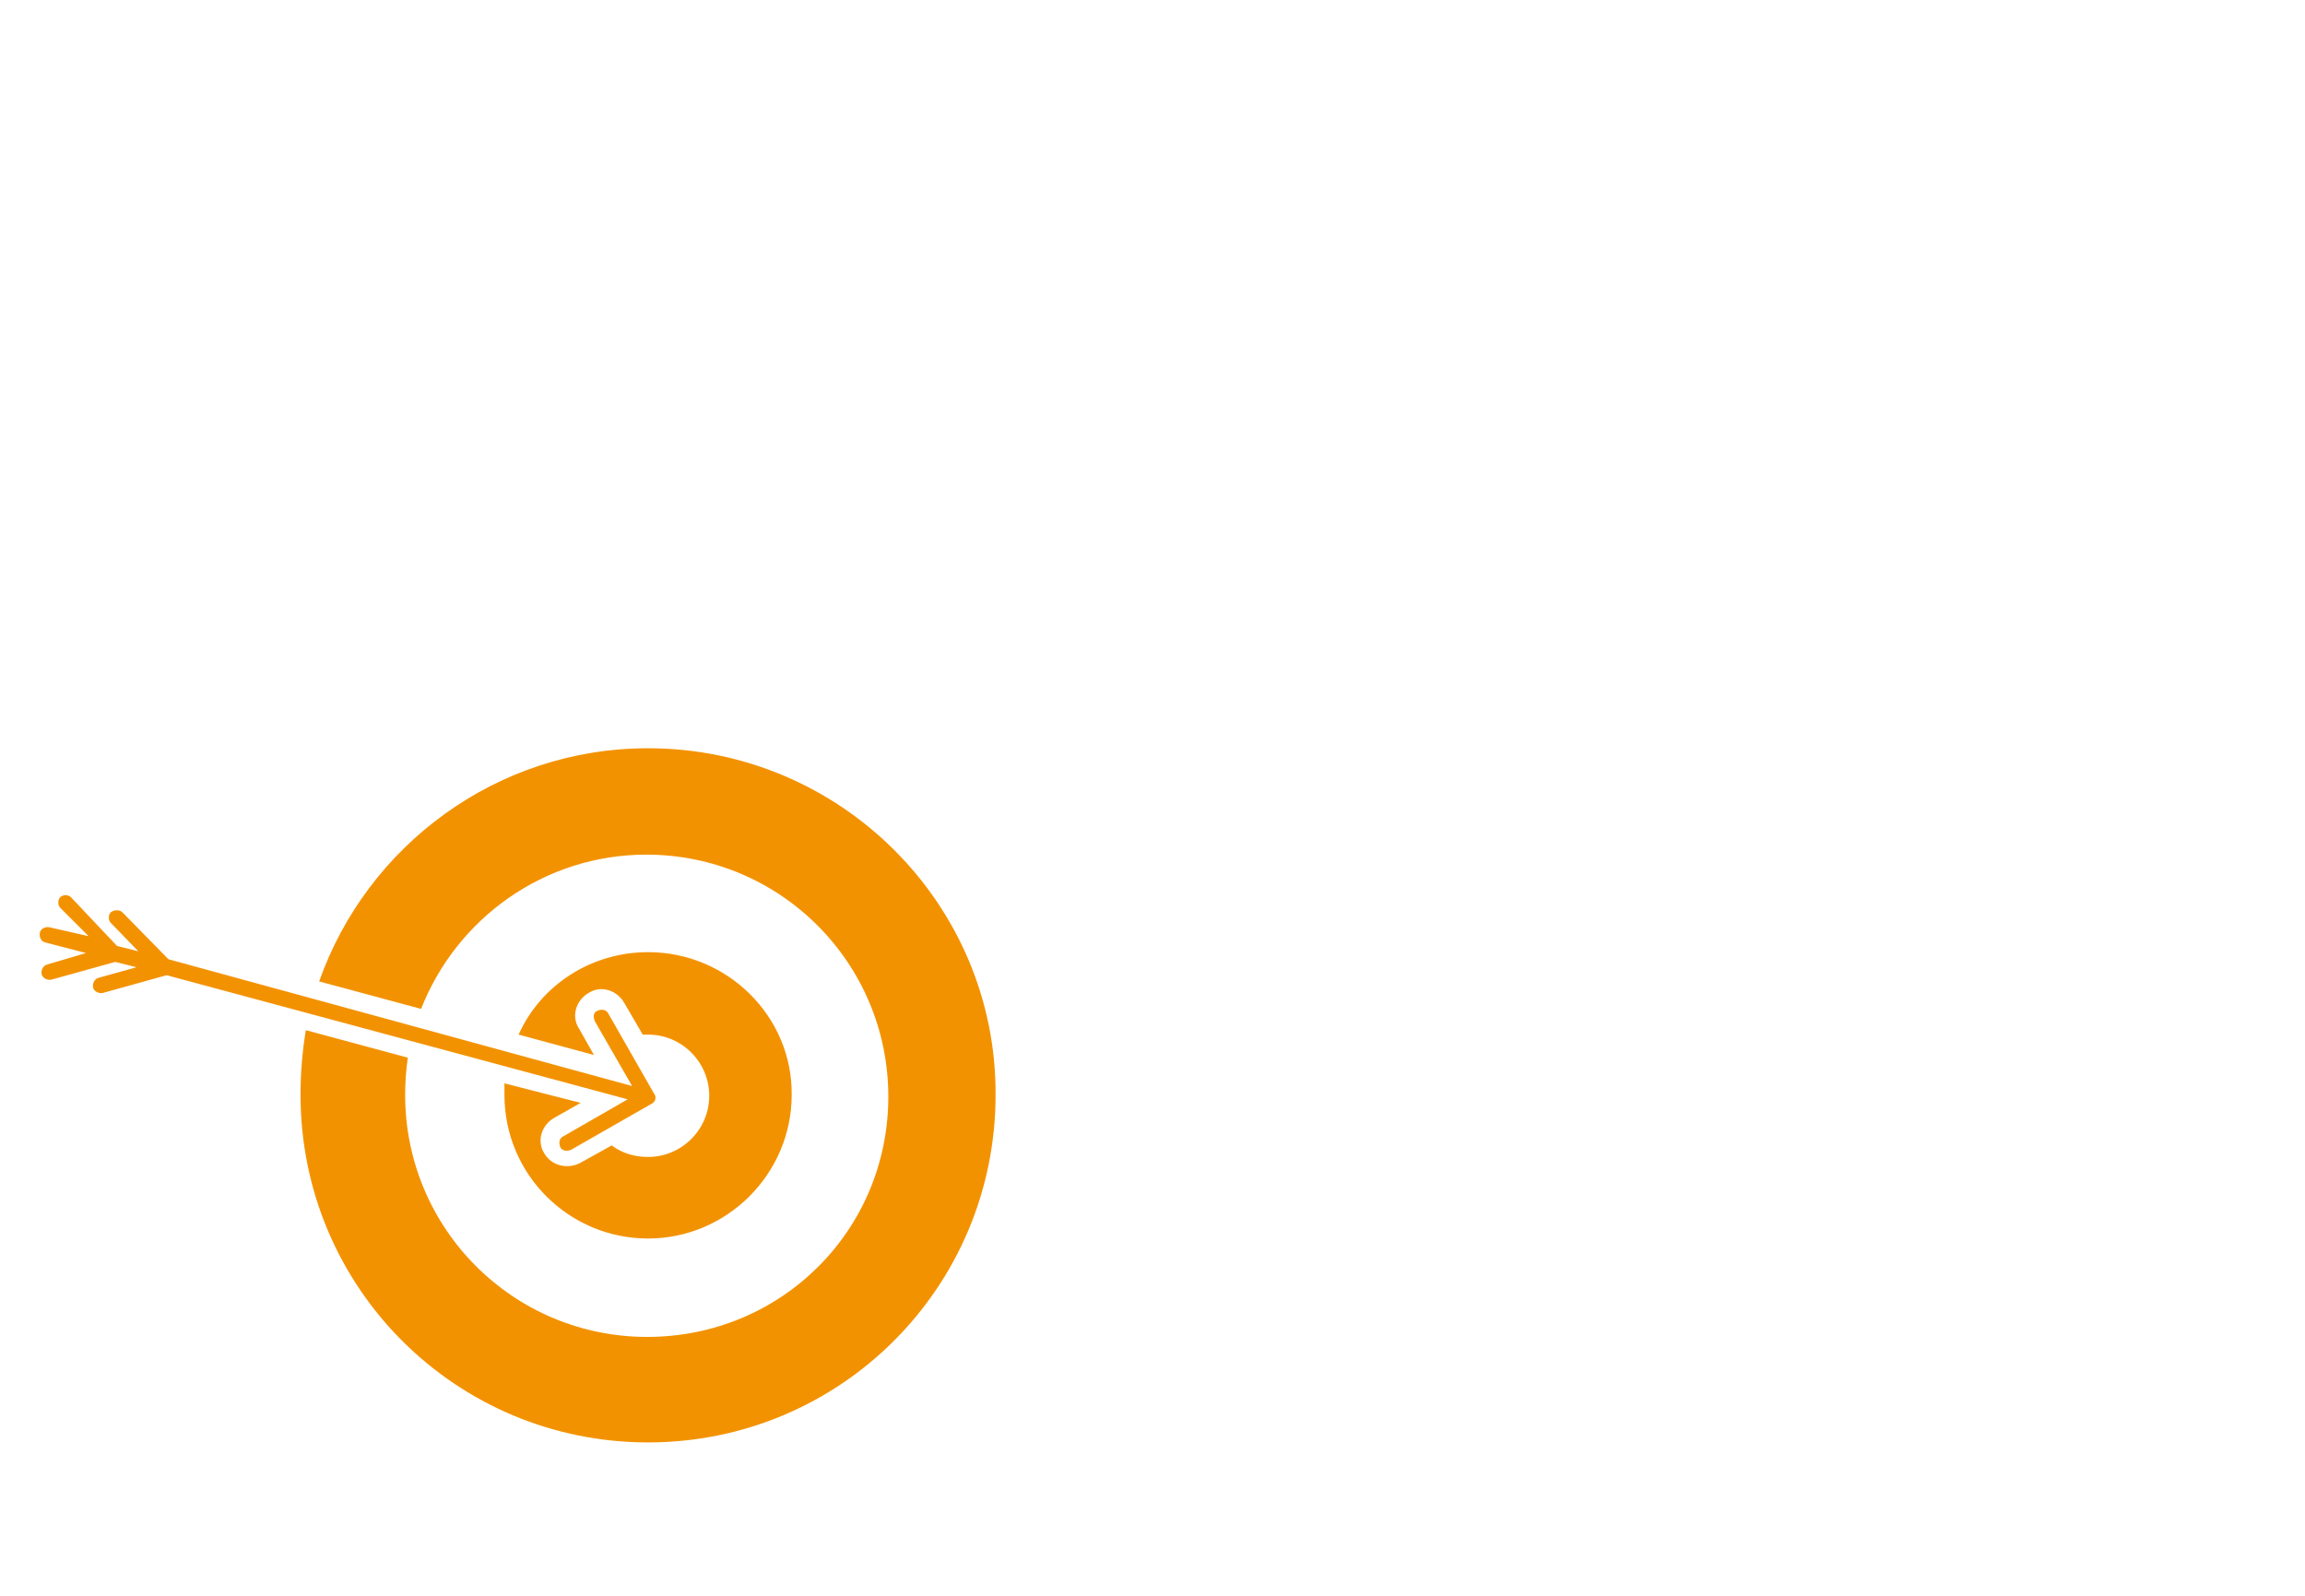 <?xml version="1.0" encoding="utf-8"?>
<!-- Generator: Adobe Illustrator 26.5.3, SVG Export Plug-In . SVG Version: 6.00 Build 0)  -->
<svg version="1.1" id="Calque_1" xmlns="http://www.w3.org/2000/svg" xmlns:xlink="http://www.w3.org/1999/xlink" x="0px" y="0px"
	 width="260px" height="180px" viewBox="0 0 260 180" enable-background="new 0 0 260 180" xml:space="preserve">
<path fill="#F29102" d="M44.8,86.2C44.9,86.2,44.7,86.2,44.8,86.2"/>
<path fill="#F39200" d="M73.1,84.4c-17.1,0-31.7,11-37.1,26.3l11.5,3.1c4-10.2,13.9-17.4,25.4-17.4c15.1,0,27.3,12.2,27.3,27.3
	S88.1,150.8,73,150.8s-27.3-12.2-27.3-27.3c0-1.4,0.1-2.8,0.3-4.2l-11.5-3.1c-0.4,2.4-0.6,4.8-0.6,7.3c0,21.7,17.5,39.2,39.2,39.2
	s39.2-17.5,39.2-39.2C112.4,102,94.8,84.4,73.1,84.4L73.1,84.4z M5.6,104.6c-0.4-0.1-1,0.1-1.1,0.6c-0.1,0.4,0.1,1,0.6,1.1l4.6,1.2
	l-4.4,1.3c-0.4,0.1-0.7,0.6-0.6,1.1c0.1,0.4,0.6,0.7,1.1,0.6l7.2-2l2.4,0.6l-4.3,1.2c-0.4,0.1-0.7,0.6-0.6,1.1
	c0.1,0.4,0.6,0.7,1.1,0.6l7.2-2L70.8,124l-7.3,4.2c-0.4,0.2-0.5,0.7-0.3,1.2c0.2,0.4,0.7,0.5,1.2,0.3l9.1-5.2
	c0.2-0.1,0.4-0.3,0.4-0.5c0.1-0.2,0-0.5-0.1-0.6l-5.2-9.1c-0.2-0.4-0.7-0.5-1.2-0.3s-0.5,0.7-0.3,1.2l4.2,7.3L19,108.2l-5.2-5.3
	c-0.3-0.3-0.9-0.3-1.3,0c-0.3,0.3-0.3,0.9,0,1.2l3.1,3.2l-2.4-0.6L8,101.2c-0.3-0.3-0.9-0.3-1.2,0c-0.3,0.3-0.3,0.9,0,1.2l3.2,3.2
	L5.6,104.6z M73.1,107.4c-6.4,0-12.1,3.7-14.6,9.3L67,119l-1.7-3c-0.9-1.4-0.3-3.2,1.1-4c1.4-0.9,3.2-0.3,4,1.1l2.1,3.6
	c0.2,0,0.4,0,0.6,0c3.8,0,6.9,3.1,6.9,6.9c0,3.8-3.1,6.9-6.9,6.9c-1.5,0-2.9-0.4-4.1-1.3l-3.6,2c-1.4,0.7-3.2,0.3-4-1.1
	c-0.9-1.4-0.3-3.2,1.1-4l3-1.7l-8.6-2.2c0,0.4,0,0.9,0,1.3c0,9,7.3,16.2,16.2,16.2s16.2-7.3,16.2-16.2
	C89.4,114.7,82.1,107.4,73.1,107.4L73.1,107.4z"/>
</svg>
